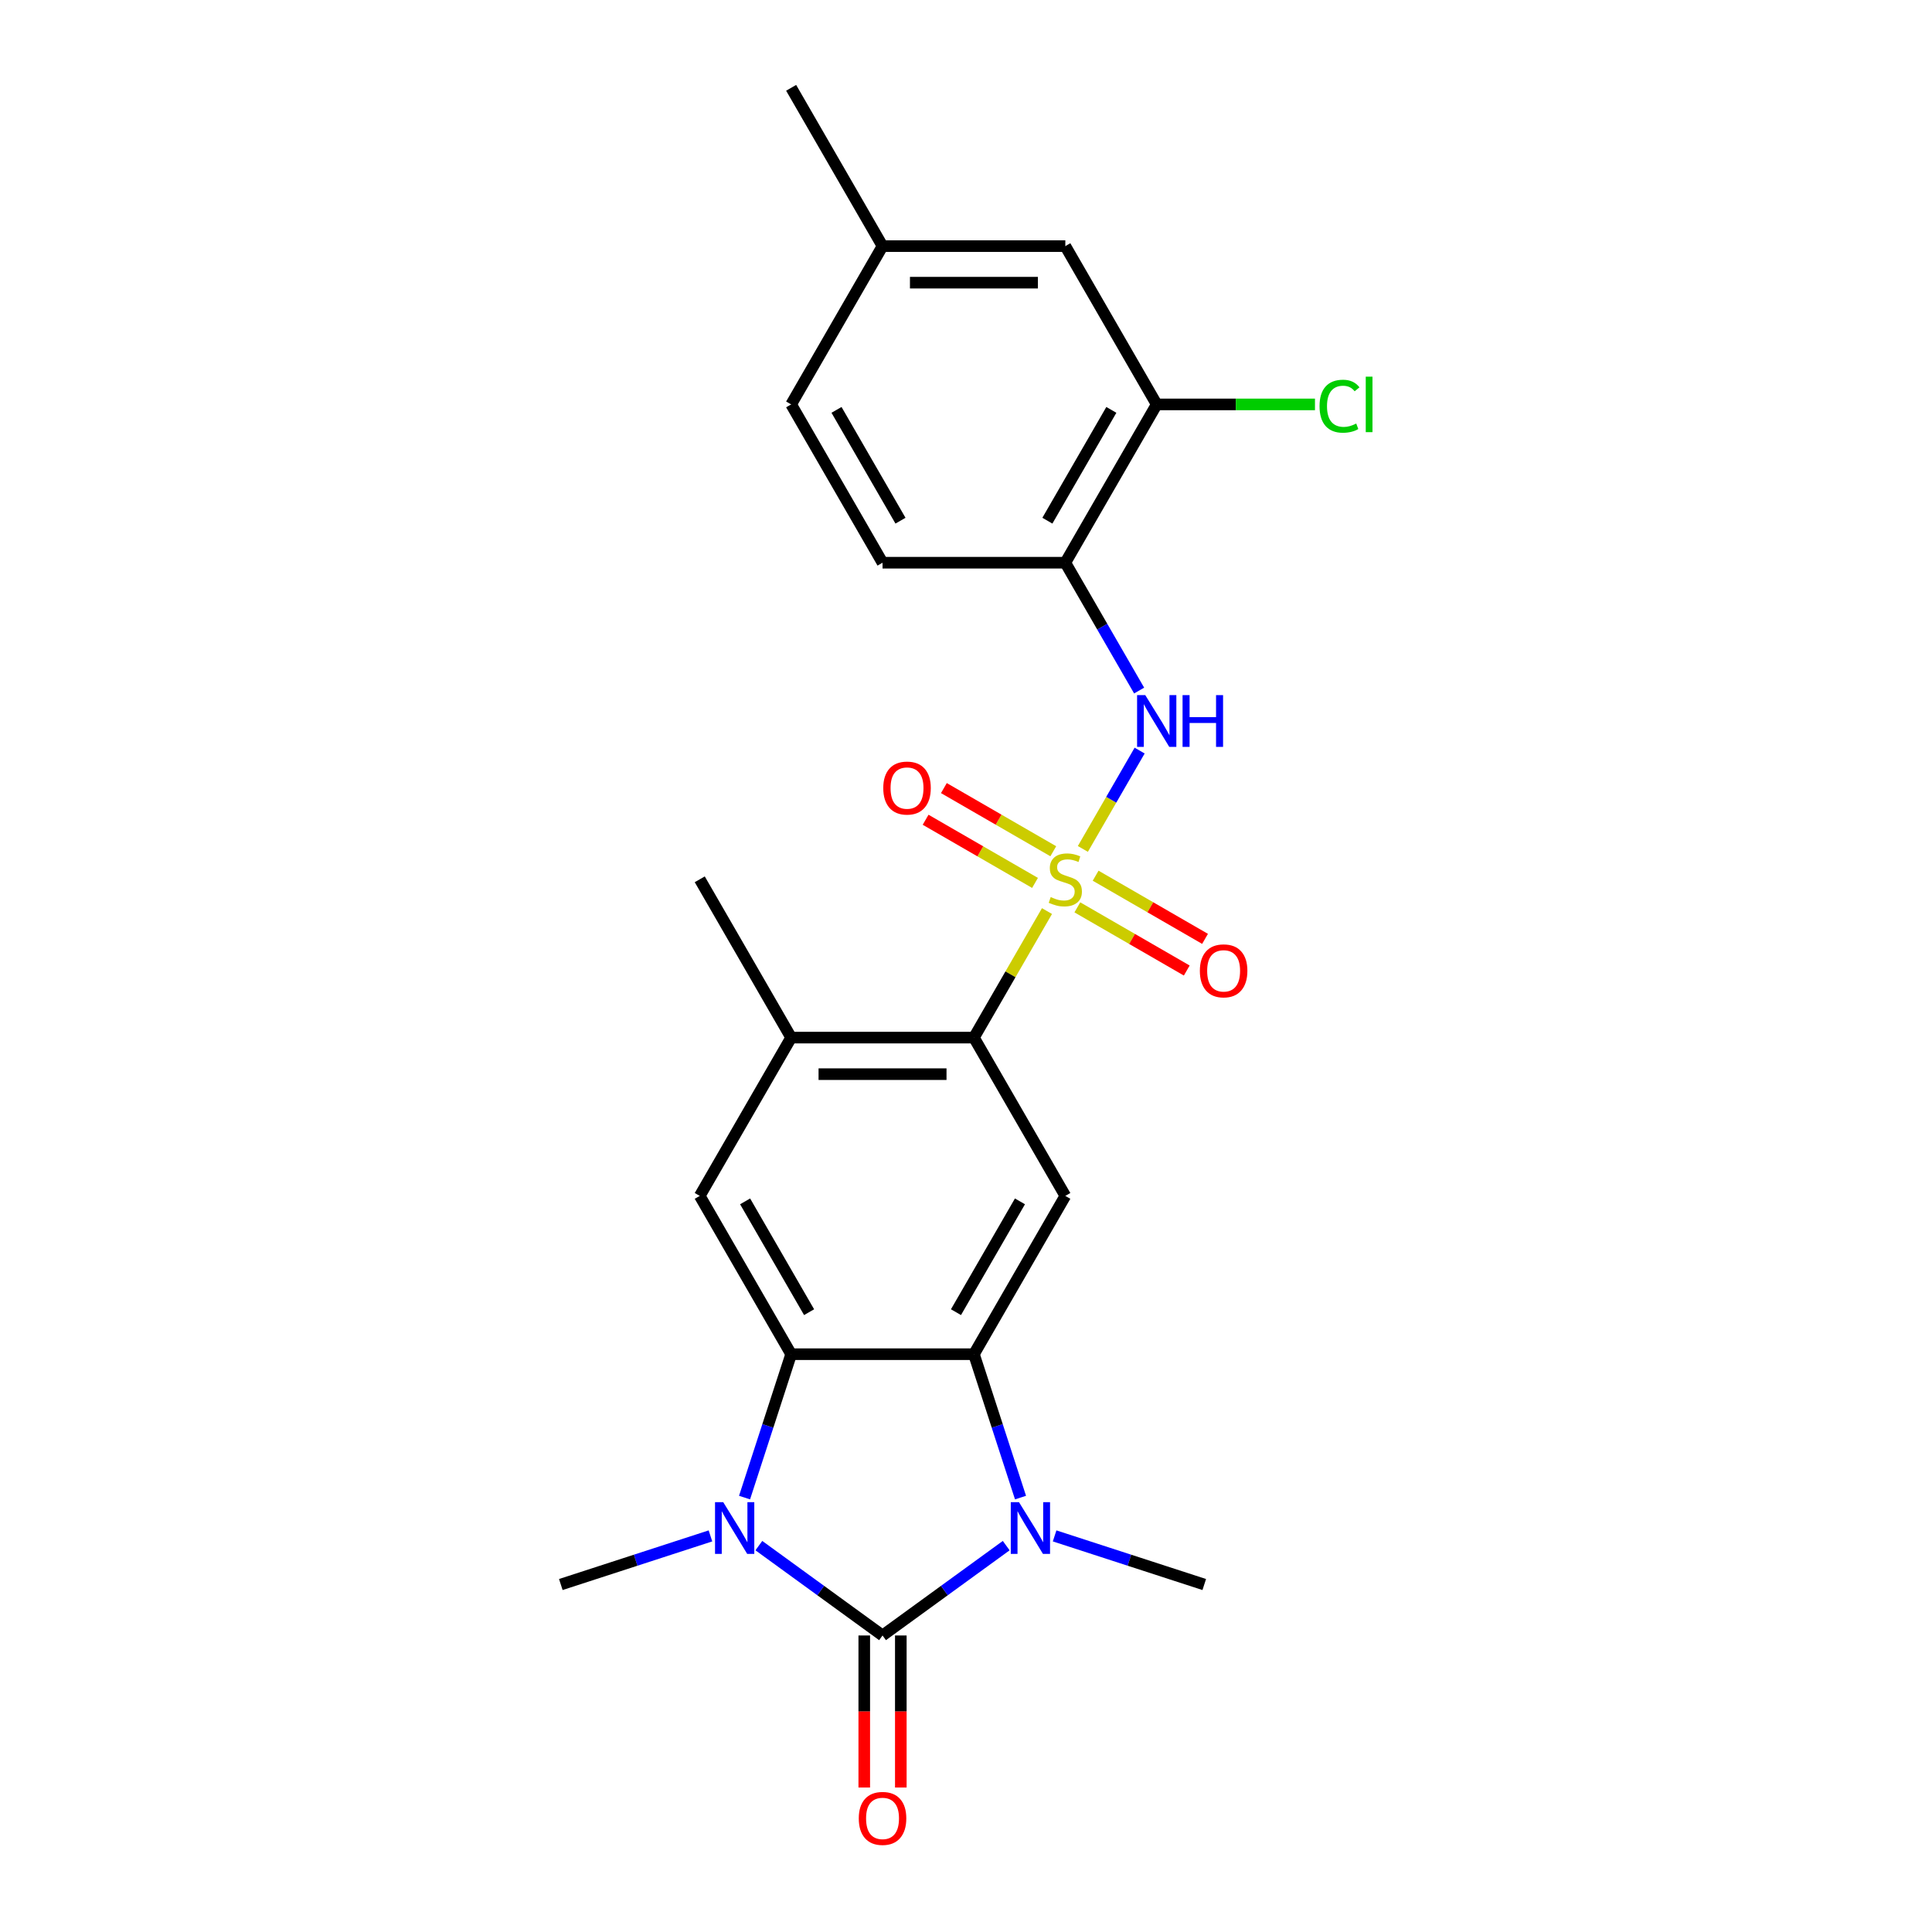 <?xml version='1.0' encoding='iso-8859-1'?>
<svg version='1.1' baseProfile='full'
              xmlns='http://www.w3.org/2000/svg'
                      xmlns:rdkit='http://www.rdkit.org/xml'
                      xmlns:xlink='http://www.w3.org/1999/xlink'
                  xml:space='preserve'
width='1000px' height='1000px' viewBox='0 0 1000 1000'>
<!-- END OF HEADER -->
<rect style='opacity:1.0;fill:#FFFFFF;stroke:none' width='1000' height='1000' x='0' y='0'> </rect>
<path class='bond-5' d='M 541.916,471.57 L 523.01,504.316' style='fill:none;fill-rule:evenodd;stroke:#CCCC00;stroke-width:6px;stroke-linecap:butt;stroke-linejoin:miter;stroke-opacity:1' />
<path class='bond-5' d='M 523.01,504.316 L 504.105,537.062' style='fill:none;fill-rule:evenodd;stroke:#000000;stroke-width:6px;stroke-linecap:butt;stroke-linejoin:miter;stroke-opacity:1' />
<path class='bond-6' d='M 560.488,439.403 L 575.182,413.952' style='fill:none;fill-rule:evenodd;stroke:#CCCC00;stroke-width:6px;stroke-linecap:butt;stroke-linejoin:miter;stroke-opacity:1' />
<path class='bond-6' d='M 575.182,413.952 L 589.876,388.501' style='fill:none;fill-rule:evenodd;stroke:#0000FF;stroke-width:6px;stroke-linecap:butt;stroke-linejoin:miter;stroke-opacity:1' />
<path class='bond-11' d='M 557.635,469.646 L 585.95,485.994' style='fill:none;fill-rule:evenodd;stroke:#CCCC00;stroke-width:6px;stroke-linecap:butt;stroke-linejoin:miter;stroke-opacity:1' />
<path class='bond-11' d='M 585.95,485.994 L 614.265,502.342' style='fill:none;fill-rule:evenodd;stroke:#FF0000;stroke-width:6px;stroke-linecap:butt;stroke-linejoin:miter;stroke-opacity:1' />
<path class='bond-11' d='M 567.096,453.259 L 595.411,469.607' style='fill:none;fill-rule:evenodd;stroke:#CCCC00;stroke-width:6px;stroke-linecap:butt;stroke-linejoin:miter;stroke-opacity:1' />
<path class='bond-11' d='M 595.411,469.607 L 623.726,485.955' style='fill:none;fill-rule:evenodd;stroke:#FF0000;stroke-width:6px;stroke-linecap:butt;stroke-linejoin:miter;stroke-opacity:1' />
<path class='bond-12' d='M 545.184,440.608 L 516.869,424.261' style='fill:none;fill-rule:evenodd;stroke:#CCCC00;stroke-width:6px;stroke-linecap:butt;stroke-linejoin:miter;stroke-opacity:1' />
<path class='bond-12' d='M 516.869,424.261 L 488.554,407.913' style='fill:none;fill-rule:evenodd;stroke:#FF0000;stroke-width:6px;stroke-linecap:butt;stroke-linejoin:miter;stroke-opacity:1' />
<path class='bond-12' d='M 535.723,456.995 L 507.408,440.647' style='fill:none;fill-rule:evenodd;stroke:#CCCC00;stroke-width:6px;stroke-linecap:butt;stroke-linejoin:miter;stroke-opacity:1' />
<path class='bond-12' d='M 507.408,440.647 L 479.093,424.3' style='fill:none;fill-rule:evenodd;stroke:#FF0000;stroke-width:6px;stroke-linecap:butt;stroke-linejoin:miter;stroke-opacity:1' />
<path class='bond-0' d='M 456.8,846.52 L 488.807,823.266' style='fill:none;fill-rule:evenodd;stroke:#000000;stroke-width:6px;stroke-linecap:butt;stroke-linejoin:miter;stroke-opacity:1' />
<path class='bond-0' d='M 488.807,823.266 L 520.814,800.011' style='fill:none;fill-rule:evenodd;stroke:#0000FF;stroke-width:6px;stroke-linecap:butt;stroke-linejoin:miter;stroke-opacity:1' />
<path class='bond-14' d='M 447.339,846.52 L 447.339,885.869' style='fill:none;fill-rule:evenodd;stroke:#000000;stroke-width:6px;stroke-linecap:butt;stroke-linejoin:miter;stroke-opacity:1' />
<path class='bond-14' d='M 447.339,885.869 L 447.339,925.217' style='fill:none;fill-rule:evenodd;stroke:#FF0000;stroke-width:6px;stroke-linecap:butt;stroke-linejoin:miter;stroke-opacity:1' />
<path class='bond-14' d='M 466.261,846.52 L 466.261,885.869' style='fill:none;fill-rule:evenodd;stroke:#000000;stroke-width:6px;stroke-linecap:butt;stroke-linejoin:miter;stroke-opacity:1' />
<path class='bond-14' d='M 466.261,885.869 L 466.261,925.217' style='fill:none;fill-rule:evenodd;stroke:#FF0000;stroke-width:6px;stroke-linecap:butt;stroke-linejoin:miter;stroke-opacity:1' />
<path class='bond-26' d='M 456.8,846.52 L 424.792,823.266' style='fill:none;fill-rule:evenodd;stroke:#000000;stroke-width:6px;stroke-linecap:butt;stroke-linejoin:miter;stroke-opacity:1' />
<path class='bond-26' d='M 424.792,823.266 L 392.785,800.011' style='fill:none;fill-rule:evenodd;stroke:#0000FF;stroke-width:6px;stroke-linecap:butt;stroke-linejoin:miter;stroke-opacity:1' />
<path class='bond-1' d='M 528.219,775.148 L 516.162,738.039' style='fill:none;fill-rule:evenodd;stroke:#0000FF;stroke-width:6px;stroke-linecap:butt;stroke-linejoin:miter;stroke-opacity:1' />
<path class='bond-1' d='M 516.162,738.039 L 504.105,700.931' style='fill:none;fill-rule:evenodd;stroke:#000000;stroke-width:6px;stroke-linecap:butt;stroke-linejoin:miter;stroke-opacity:1' />
<path class='bond-17' d='M 545.867,794.98 L 584.593,807.563' style='fill:none;fill-rule:evenodd;stroke:#0000FF;stroke-width:6px;stroke-linecap:butt;stroke-linejoin:miter;stroke-opacity:1' />
<path class='bond-17' d='M 584.593,807.563 L 623.32,820.146' style='fill:none;fill-rule:evenodd;stroke:#000000;stroke-width:6px;stroke-linecap:butt;stroke-linejoin:miter;stroke-opacity:1' />
<path class='bond-2' d='M 385.38,775.148 L 397.437,738.039' style='fill:none;fill-rule:evenodd;stroke:#0000FF;stroke-width:6px;stroke-linecap:butt;stroke-linejoin:miter;stroke-opacity:1' />
<path class='bond-2' d='M 397.437,738.039 L 409.495,700.931' style='fill:none;fill-rule:evenodd;stroke:#000000;stroke-width:6px;stroke-linecap:butt;stroke-linejoin:miter;stroke-opacity:1' />
<path class='bond-18' d='M 367.732,794.98 L 329.006,807.563' style='fill:none;fill-rule:evenodd;stroke:#0000FF;stroke-width:6px;stroke-linecap:butt;stroke-linejoin:miter;stroke-opacity:1' />
<path class='bond-18' d='M 329.006,807.563 L 290.279,820.146' style='fill:none;fill-rule:evenodd;stroke:#000000;stroke-width:6px;stroke-linecap:butt;stroke-linejoin:miter;stroke-opacity:1' />
<path class='bond-3' d='M 504.105,700.931 L 551.409,618.996' style='fill:none;fill-rule:evenodd;stroke:#000000;stroke-width:6px;stroke-linecap:butt;stroke-linejoin:miter;stroke-opacity:1' />
<path class='bond-3' d='M 494.813,679.18 L 527.927,621.825' style='fill:none;fill-rule:evenodd;stroke:#000000;stroke-width:6px;stroke-linecap:butt;stroke-linejoin:miter;stroke-opacity:1' />
<path class='bond-24' d='M 504.105,700.931 L 409.495,700.931' style='fill:none;fill-rule:evenodd;stroke:#000000;stroke-width:6px;stroke-linecap:butt;stroke-linejoin:miter;stroke-opacity:1' />
<path class='bond-4' d='M 409.495,700.931 L 362.19,618.996' style='fill:none;fill-rule:evenodd;stroke:#000000;stroke-width:6px;stroke-linecap:butt;stroke-linejoin:miter;stroke-opacity:1' />
<path class='bond-4' d='M 418.786,679.18 L 385.672,621.825' style='fill:none;fill-rule:evenodd;stroke:#000000;stroke-width:6px;stroke-linecap:butt;stroke-linejoin:miter;stroke-opacity:1' />
<path class='bond-7' d='M 504.105,537.062 L 551.409,618.996' style='fill:none;fill-rule:evenodd;stroke:#000000;stroke-width:6px;stroke-linecap:butt;stroke-linejoin:miter;stroke-opacity:1' />
<path class='bond-10' d='M 504.105,537.062 L 409.495,537.062' style='fill:none;fill-rule:evenodd;stroke:#000000;stroke-width:6px;stroke-linecap:butt;stroke-linejoin:miter;stroke-opacity:1' />
<path class='bond-10' d='M 489.913,555.984 L 423.686,555.984' style='fill:none;fill-rule:evenodd;stroke:#000000;stroke-width:6px;stroke-linecap:butt;stroke-linejoin:miter;stroke-opacity:1' />
<path class='bond-9' d='M 589.614,357.431 L 570.512,324.344' style='fill:none;fill-rule:evenodd;stroke:#0000FF;stroke-width:6px;stroke-linecap:butt;stroke-linejoin:miter;stroke-opacity:1' />
<path class='bond-9' d='M 570.512,324.344 L 551.409,291.258' style='fill:none;fill-rule:evenodd;stroke:#000000;stroke-width:6px;stroke-linecap:butt;stroke-linejoin:miter;stroke-opacity:1' />
<path class='bond-8' d='M 362.19,618.996 L 409.495,537.062' style='fill:none;fill-rule:evenodd;stroke:#000000;stroke-width:6px;stroke-linecap:butt;stroke-linejoin:miter;stroke-opacity:1' />
<path class='bond-13' d='M 551.409,291.258 L 598.714,209.324' style='fill:none;fill-rule:evenodd;stroke:#000000;stroke-width:6px;stroke-linecap:butt;stroke-linejoin:miter;stroke-opacity:1' />
<path class='bond-13' d='M 542.118,269.507 L 575.232,212.153' style='fill:none;fill-rule:evenodd;stroke:#000000;stroke-width:6px;stroke-linecap:butt;stroke-linejoin:miter;stroke-opacity:1' />
<path class='bond-16' d='M 551.409,291.258 L 456.8,291.258' style='fill:none;fill-rule:evenodd;stroke:#000000;stroke-width:6px;stroke-linecap:butt;stroke-linejoin:miter;stroke-opacity:1' />
<path class='bond-22' d='M 409.495,537.062 L 362.19,455.127' style='fill:none;fill-rule:evenodd;stroke:#000000;stroke-width:6px;stroke-linecap:butt;stroke-linejoin:miter;stroke-opacity:1' />
<path class='bond-15' d='M 598.714,209.324 L 551.409,127.389' style='fill:none;fill-rule:evenodd;stroke:#000000;stroke-width:6px;stroke-linecap:butt;stroke-linejoin:miter;stroke-opacity:1' />
<path class='bond-19' d='M 598.714,209.324 L 639.671,209.324' style='fill:none;fill-rule:evenodd;stroke:#000000;stroke-width:6px;stroke-linecap:butt;stroke-linejoin:miter;stroke-opacity:1' />
<path class='bond-19' d='M 639.671,209.324 L 680.628,209.324' style='fill:none;fill-rule:evenodd;stroke:#00CC00;stroke-width:6px;stroke-linecap:butt;stroke-linejoin:miter;stroke-opacity:1' />
<path class='bond-25' d='M 551.409,127.389 L 456.8,127.389' style='fill:none;fill-rule:evenodd;stroke:#000000;stroke-width:6px;stroke-linecap:butt;stroke-linejoin:miter;stroke-opacity:1' />
<path class='bond-25' d='M 537.218,146.311 L 470.991,146.311' style='fill:none;fill-rule:evenodd;stroke:#000000;stroke-width:6px;stroke-linecap:butt;stroke-linejoin:miter;stroke-opacity:1' />
<path class='bond-21' d='M 456.8,291.258 L 409.495,209.324' style='fill:none;fill-rule:evenodd;stroke:#000000;stroke-width:6px;stroke-linecap:butt;stroke-linejoin:miter;stroke-opacity:1' />
<path class='bond-21' d='M 466.091,269.507 L 432.977,212.153' style='fill:none;fill-rule:evenodd;stroke:#000000;stroke-width:6px;stroke-linecap:butt;stroke-linejoin:miter;stroke-opacity:1' />
<path class='bond-20' d='M 456.8,127.389 L 409.495,209.324' style='fill:none;fill-rule:evenodd;stroke:#000000;stroke-width:6px;stroke-linecap:butt;stroke-linejoin:miter;stroke-opacity:1' />
<path class='bond-23' d='M 456.8,127.389 L 409.495,45.455' style='fill:none;fill-rule:evenodd;stroke:#000000;stroke-width:6px;stroke-linecap:butt;stroke-linejoin:miter;stroke-opacity:1' />
<path  class='atom-0' d='M 543.841 464.323
Q 544.143 464.437, 545.392 464.967
Q 546.641 465.496, 548.003 465.837
Q 549.404 466.14, 550.766 466.14
Q 553.302 466.14, 554.778 464.929
Q 556.253 463.68, 556.253 461.523
Q 556.253 460.047, 555.497 459.139
Q 554.778 458.23, 553.642 457.738
Q 552.507 457.246, 550.615 456.679
Q 548.231 455.96, 546.792 455.279
Q 545.392 454.597, 544.37 453.159
Q 543.387 451.721, 543.387 449.299
Q 543.387 445.931, 545.657 443.85
Q 547.966 441.768, 552.507 441.768
Q 555.61 441.768, 559.13 443.244
L 558.259 446.158
Q 555.042 444.834, 552.62 444.834
Q 550.009 444.834, 548.571 445.931
Q 547.133 446.991, 547.171 448.845
Q 547.171 450.283, 547.89 451.154
Q 548.647 452.024, 549.706 452.516
Q 550.804 453.008, 552.62 453.576
Q 555.042 454.332, 556.481 455.089
Q 557.919 455.846, 558.94 457.398
Q 560 458.912, 560 461.523
Q 560 465.231, 557.502 467.237
Q 555.042 469.205, 550.917 469.205
Q 548.533 469.205, 546.717 468.675
Q 544.938 468.183, 542.819 467.313
L 543.841 464.323
' fill='#CCCC00'/>
<path  class='atom-2' d='M 527.418 777.513
L 536.198 791.705
Q 537.068 793.105, 538.468 795.641
Q 539.869 798.176, 539.944 798.327
L 539.944 777.513
L 543.502 777.513
L 543.502 804.307
L 539.831 804.307
L 530.408 788.791
Q 529.31 786.974, 528.137 784.893
Q 527.002 782.811, 526.661 782.168
L 526.661 804.307
L 523.179 804.307
L 523.179 777.513
L 527.418 777.513
' fill='#0000FF'/>
<path  class='atom-3' d='M 374.336 777.513
L 383.116 791.705
Q 383.986 793.105, 385.386 795.641
Q 386.787 798.176, 386.862 798.327
L 386.862 777.513
L 390.42 777.513
L 390.42 804.307
L 386.749 804.307
L 377.326 788.791
Q 376.228 786.974, 375.055 784.893
Q 373.92 782.811, 373.579 782.168
L 373.579 804.307
L 370.098 804.307
L 370.098 777.513
L 374.336 777.513
' fill='#0000FF'/>
<path  class='atom-7' d='M 592.792 359.796
L 601.572 373.987
Q 602.442 375.388, 603.842 377.923
Q 605.242 380.459, 605.318 380.61
L 605.318 359.796
L 608.875 359.796
L 608.875 386.589
L 605.205 386.589
L 595.781 371.073
Q 594.684 369.257, 593.511 367.175
Q 592.375 365.094, 592.035 364.451
L 592.035 386.589
L 588.553 386.589
L 588.553 359.796
L 592.792 359.796
' fill='#0000FF'/>
<path  class='atom-7' d='M 612.092 359.796
L 615.725 359.796
L 615.725 371.187
L 629.425 371.187
L 629.425 359.796
L 633.058 359.796
L 633.058 386.589
L 629.425 386.589
L 629.425 374.214
L 615.725 374.214
L 615.725 386.589
L 612.092 386.589
L 612.092 359.796
' fill='#0000FF'/>
<path  class='atom-12' d='M 621.045 502.508
Q 621.045 496.074, 624.224 492.479
Q 627.402 488.884, 633.344 488.884
Q 639.285 488.884, 642.464 492.479
Q 645.643 496.074, 645.643 502.508
Q 645.643 509.017, 642.427 512.726
Q 639.21 516.396, 633.344 516.396
Q 627.44 516.396, 624.224 512.726
Q 621.045 509.055, 621.045 502.508
M 633.344 513.369
Q 637.431 513.369, 639.626 510.644
Q 641.859 507.882, 641.859 502.508
Q 641.859 497.247, 639.626 494.598
Q 637.431 491.911, 633.344 491.911
Q 629.257 491.911, 627.024 494.561
Q 624.829 497.21, 624.829 502.508
Q 624.829 507.919, 627.024 510.644
Q 629.257 513.369, 633.344 513.369
' fill='#FF0000'/>
<path  class='atom-13' d='M 457.176 407.898
Q 457.176 401.464, 460.355 397.869
Q 463.533 394.274, 469.475 394.274
Q 475.416 394.274, 478.595 397.869
Q 481.774 401.464, 481.774 407.898
Q 481.774 414.407, 478.557 418.116
Q 475.341 421.787, 469.475 421.787
Q 463.571 421.787, 460.355 418.116
Q 457.176 414.445, 457.176 407.898
M 469.475 418.759
Q 473.562 418.759, 475.757 416.034
Q 477.99 413.272, 477.99 407.898
Q 477.99 402.638, 475.757 399.989
Q 473.562 397.302, 469.475 397.302
Q 465.388 397.302, 463.155 399.951
Q 460.96 402.6, 460.96 407.898
Q 460.96 413.31, 463.155 416.034
Q 465.388 418.759, 469.475 418.759
' fill='#FF0000'/>
<path  class='atom-15' d='M 444.5 941.206
Q 444.5 934.772, 447.679 931.177
Q 450.858 927.582, 456.8 927.582
Q 462.741 927.582, 465.92 931.177
Q 469.099 934.772, 469.099 941.206
Q 469.099 947.715, 465.882 951.424
Q 462.665 955.095, 456.8 955.095
Q 450.896 955.095, 447.679 951.424
Q 444.5 947.753, 444.5 941.206
M 456.8 952.067
Q 460.887 952.067, 463.082 949.342
Q 465.314 946.58, 465.314 941.206
Q 465.314 935.946, 463.082 933.296
Q 460.887 930.61, 456.8 930.61
Q 452.712 930.61, 450.48 933.259
Q 448.285 935.908, 448.285 941.206
Q 448.285 946.618, 450.48 949.342
Q 452.712 952.067, 456.8 952.067
' fill='#FF0000'/>
<path  class='atom-20' d='M 682.993 210.251
Q 682.993 203.59, 686.096 200.109
Q 689.237 196.589, 695.179 196.589
Q 700.704 196.589, 703.656 200.487
L 701.158 202.531
Q 699.001 199.692, 695.179 199.692
Q 691.129 199.692, 688.972 202.417
Q 686.853 205.104, 686.853 210.251
Q 686.853 215.549, 689.048 218.274
Q 691.281 220.998, 695.595 220.998
Q 698.547 220.998, 701.99 219.22
L 703.05 222.058
Q 701.65 222.966, 699.531 223.496
Q 697.411 224.026, 695.065 224.026
Q 689.237 224.026, 686.096 220.469
Q 682.993 216.911, 682.993 210.251
' fill='#00CC00'/>
<path  class='atom-20' d='M 706.91 194.962
L 710.392 194.962
L 710.392 223.685
L 706.91 223.685
L 706.91 194.962
' fill='#00CC00'/>
</svg>
